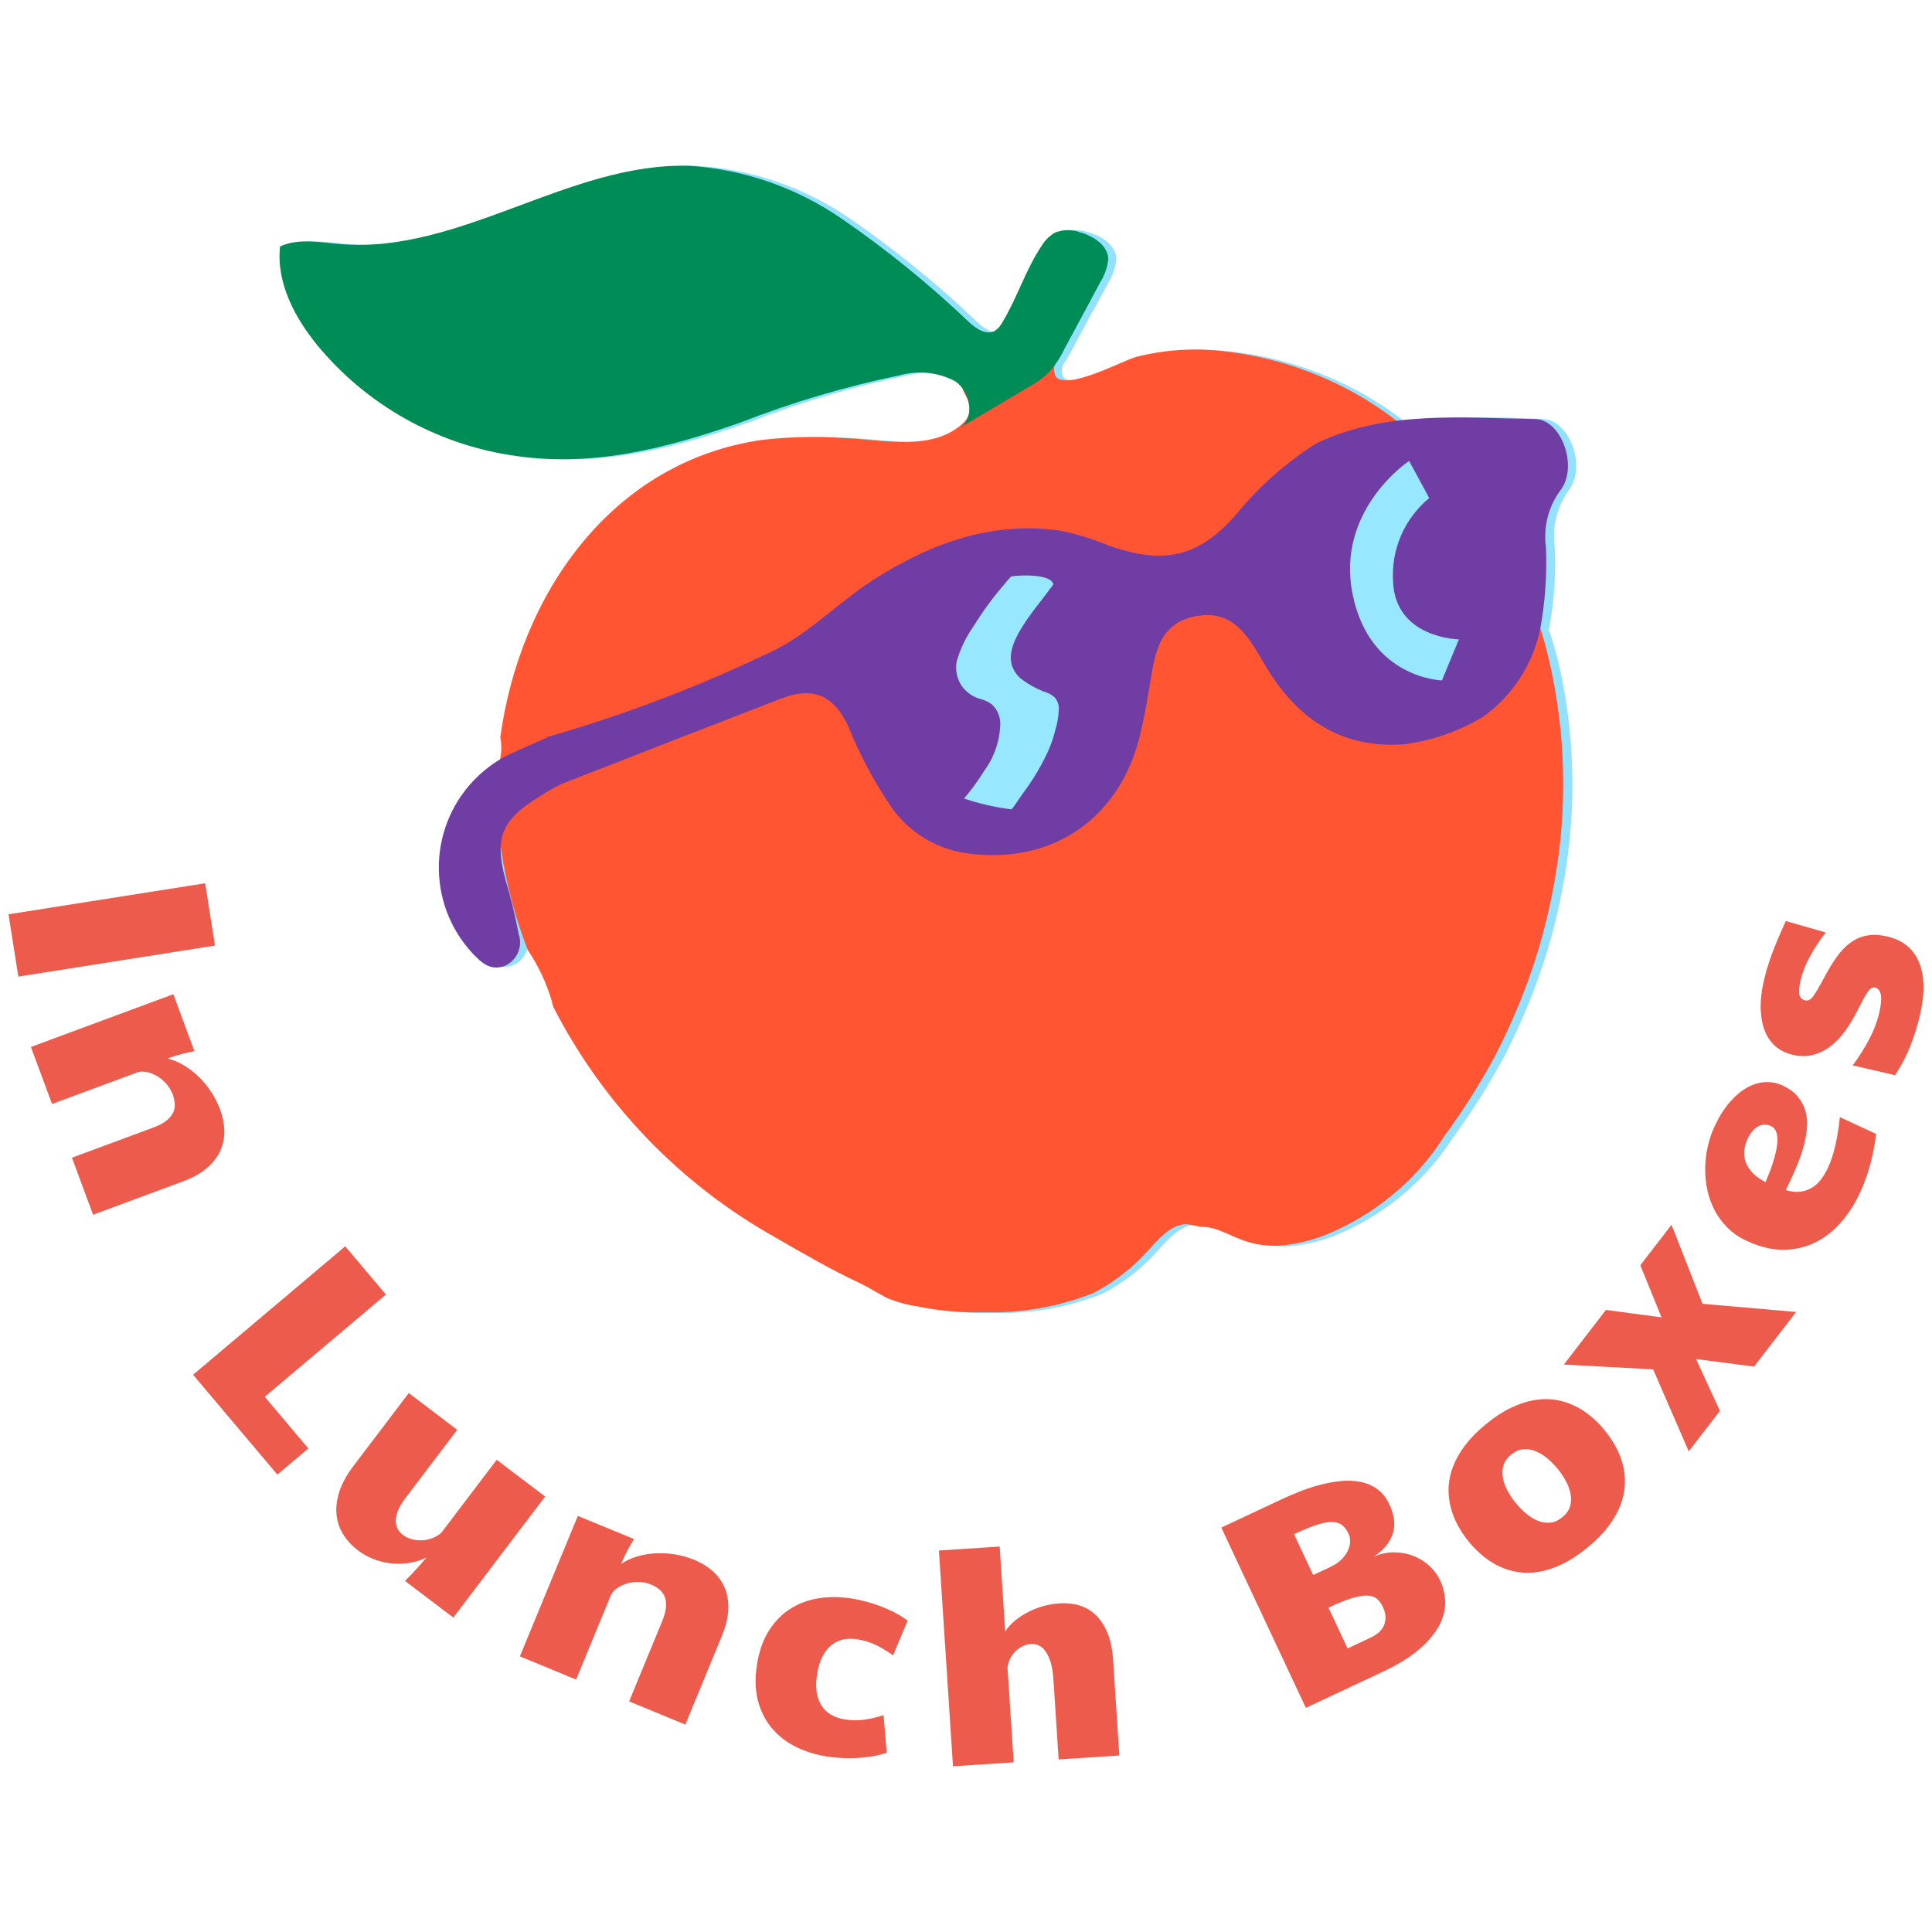 <?xml version="1.0" encoding="UTF-8"?>
<svg xmlns="http://www.w3.org/2000/svg" id="Layer_1" viewBox="0 0 670 670">
  <defs>
    <style>.cls-1{fill:#94e1ff;}.cls-1,.cls-2,.cls-3,.cls-4,.cls-5,.cls-6{stroke-width:0px;}.cls-2{fill:#f53;}.cls-3{fill:#ed5b4c;}.cls-4{fill:#97e7ff;}.cls-5{fill:#008c56;}.cls-6{fill:#703da5;}</style>
  </defs>
  <path class="cls-3" d="M71.15,306.31l3.41,21.61-68.2,10.76-3.41-21.61,68.2-10.76Z"></path>
  <path class="cls-3" d="M60.1,344.76l7.33,19.78c-1.11.2-2.51.51-4.21.94-1.7.42-3.42.96-5.16,1.6,1.94.46,3.84,1.24,5.69,2.35,1.85,1.1,3.57,2.43,5.18,3.99,1.6,1.56,3.04,3.31,4.31,5.25,1.27,1.94,2.31,3.99,3.12,6.16.88,2.38,1.36,4.77,1.44,7.17.07,2.4-.37,4.7-1.32,6.9-.96,2.19-2.5,4.23-4.64,6.09-2.14,1.87-4.98,3.46-8.52,4.77l-31.04,11.5-7.33-19.78,28.16-10.43c1.89-.7,3.39-1.48,4.5-2.34,1.1-.86,1.89-1.78,2.37-2.75.47-.97.68-2,.63-3.07-.05-1.07-.29-2.18-.7-3.31-.45-1.22-1.1-2.35-1.96-3.39-.85-1.04-1.81-1.92-2.88-2.63-1.06-.72-2.2-1.25-3.41-1.6-1.21-.35-2.38-.44-3.53-.25l-30.08,11.15-7.33-19.78,49.4-18.3Z"></path>
  <path class="cls-3" d="M119.73,432.22l14.11,16.72-42.02,35.46,15.12,17.91-10.75,9.07-29.23-34.63,52.76-44.53Z"></path>
  <path class="cls-3" d="M157.21,560.96l-16.77-12.72,2.39-2.42c.73-.75,1.53-1.62,2.4-2.59.86-.98,1.75-2,2.64-3.08-1.94.94-3.96,1.56-6.05,1.88-2.1.31-4.18.35-6.26.13-2.08-.23-4.09-.72-6.04-1.49-1.95-.77-3.75-1.77-5.38-3.01-2.02-1.53-3.69-3.32-5-5.36-1.31-2.04-2.12-4.3-2.41-6.8-.3-2.49,0-5.18.91-8.07.9-2.89,2.58-5.94,5.02-9.16l19.1-25.17,16.8,12.75-17.91,23.61c-1.22,1.61-2.09,3.07-2.62,4.38s-.79,2.51-.78,3.57c0,1.07.23,2.01.68,2.82.45.81,1.05,1.5,1.8,2.07.88.67,1.91,1.16,3.08,1.48,1.17.32,2.36.44,3.57.38,1.21-.06,2.4-.31,3.57-.75,1.17-.44,2.21-1.07,3.12-1.89l19.18-25.28,16.8,12.75-31.84,41.97Z"></path>
  <path class="cls-3" d="M200.38,525.7l19.5,8.04c-.6.95-1.33,2.19-2.17,3.73-.84,1.54-1.62,3.16-2.33,4.88,1.66-1.11,3.52-1.97,5.58-2.58,2.06-.61,4.21-.97,6.45-1.09,2.23-.12,4.49.01,6.78.39,2.29.38,4.5,1.01,6.64,1.89,2.35.97,4.43,2.24,6.24,3.82,1.81,1.58,3.2,3.46,4.17,5.65.96,2.19,1.4,4.71,1.33,7.54-.08,2.84-.84,6-2.28,9.49l-12.62,30.61-19.5-8.04,11.45-27.76c.77-1.87,1.21-3.5,1.33-4.89.12-1.39-.02-2.6-.42-3.6-.4-1.01-1-1.86-1.83-2.55-.82-.69-1.79-1.27-2.91-1.73-1.2-.5-2.48-.78-3.82-.86-1.34-.08-2.64.03-3.88.33-1.25.29-2.41.77-3.49,1.41-1.08.65-1.94,1.45-2.58,2.42l-12.23,29.66-19.5-8.04,20.09-48.71Z"></path>
  <path class="cls-3" d="M283.35,580.57c-.37,2.35-.41,4.43-.13,6.26.29,1.83.85,3.39,1.7,4.69.85,1.3,1.95,2.35,3.31,3.14,1.36.79,2.94,1.33,4.74,1.62,2.31.37,4.55.4,6.71.1,2.16-.3,4.4-.83,6.73-1.58l1.1,13.03c-1.53.52-3.16.92-4.89,1.23-1.73.3-3.49.5-5.29.6-1.79.09-3.6.1-5.41,0-1.81-.09-3.57-.27-5.28-.54-3.89-.62-7.47-1.74-10.74-3.38-3.27-1.64-6.02-3.79-8.25-6.45-2.23-2.66-3.83-5.83-4.8-9.51-.97-3.68-1.08-7.87-.33-12.56s2.14-8.64,4.2-11.84c2.06-3.2,4.56-5.72,7.5-7.56,2.94-1.84,6.22-3.03,9.84-3.58,3.61-.55,7.37-.51,11.26.1,1.7.27,3.43.64,5.19,1.12,1.75.48,3.47,1.04,5.15,1.68,1.68.65,3.29,1.38,4.84,2.2,1.55.82,2.97,1.72,4.27,2.68l-5.07,12.05c-1.98-1.43-3.95-2.63-5.91-3.58-1.96-.95-4.09-1.61-6.41-1.98-1.8-.29-3.47-.26-5,.07-1.54.33-2.91,1-4.12,1.99-1.21.99-2.24,2.32-3.08,3.99-.84,1.66-1.45,3.67-1.82,6.01Z"></path>
  <path class="cls-3" d="M325.63,537.7l21.05-1.37,1.92,29.48c.83-1.33,1.92-2.56,3.28-3.69,1.36-1.13,2.88-2.14,4.55-3.01,1.67-.88,3.45-1.58,5.34-2.11,1.89-.53,3.79-.86,5.71-.98,2.37-.15,4.63.08,6.77.71,2.14.63,4.05,1.73,5.72,3.32,1.67,1.59,3.04,3.68,4.1,6.26,1.07,2.59,1.72,5.75,1.96,9.49l2.15,32.99-21.05,1.37-1.81-27.77c-.16-2.44-.49-4.45-1.01-6.05-.51-1.6-1.12-2.87-1.84-3.82-.71-.95-1.5-1.6-2.35-1.95-.85-.35-1.7-.5-2.55-.45-.97.06-1.93.31-2.86.75-.93.44-1.78,1.02-2.53,1.75-.75.73-1.37,1.59-1.86,2.57-.49.98-.8,2.04-.92,3.19l2.14,32.79-21.05,1.37-4.88-74.84Z"></path>
  <path class="cls-3" d="M423.52,529.76l21.04-9.87c1.83-.86,3.87-1.73,6.13-2.63,2.26-.9,4.59-1.67,6.98-2.3,2.4-.64,4.8-1.08,7.2-1.33,2.4-.25,4.68-.16,6.83.25,2.15.41,4.1,1.24,5.86,2.48,1.75,1.25,3.18,3.03,4.27,5.36.65,1.39,1.13,2.84,1.45,4.36.32,1.52.33,3.06.03,4.6s-.98,3.08-2.04,4.62c-1.06,1.54-2.64,3.02-4.74,4.44,2.54-1.01,5.01-1.48,7.41-1.4,2.39.08,4.6.55,6.62,1.4,2.02.85,3.79,2.01,5.32,3.46,1.53,1.46,2.7,3.06,3.52,4.8,1.09,2.33,1.68,4.81,1.77,7.45.09,2.64-.58,5.34-1.99,8.11-1.42,2.77-3.71,5.53-6.87,8.29-3.16,2.76-7.46,5.41-12.88,7.96l-26.57,12.46-29.32-62.51ZM461.58,543.29c1.38-.65,2.56-1.44,3.52-2.38.96-.94,1.7-1.92,2.23-2.96.52-1.04.81-2.09.87-3.16.06-1.07-.13-2.06-.56-2.97-.66-1.41-1.49-2.45-2.48-3.1-.99-.65-2.23-.95-3.71-.9-1.49.05-3.27.44-5.34,1.16-2.07.72-4.52,1.74-7.35,3.07l6.64,14.15,6.19-2.9ZM467.33,571.66l8-3.75c2.53-1.19,4.12-2.73,4.76-4.63.64-1.9.47-3.89-.52-5.99-.58-1.24-1.29-2.2-2.13-2.88-.84-.68-1.97-1.04-3.39-1.08s-3.2.28-5.35.95c-2.15.67-4.82,1.75-8,3.24l6.64,14.15Z"></path>
  <path class="cls-3" d="M550.43,536.75c-2.97,2.43-5.85,4.32-8.62,5.66-2.77,1.34-5.43,2.23-7.97,2.67-2.54.44-4.98.48-7.3.13-2.32-.35-4.51-1.01-6.57-1.98-2.05-.97-3.97-2.2-5.75-3.69s-3.41-3.14-4.9-4.95c-1.46-1.79-2.74-3.7-3.83-5.73-1.09-2.03-1.91-4.15-2.46-6.37-.55-2.22-.77-4.5-.67-6.83.11-2.34.63-4.72,1.57-7.15.94-2.43,2.33-4.87,4.19-7.33,1.86-2.46,4.27-4.91,7.25-7.34,2.97-2.43,5.85-4.31,8.64-5.64,2.78-1.33,5.46-2.21,8.02-2.65,2.57-.43,5-.47,7.32-.11,2.31.36,4.5,1.03,6.56,2.01,2.06.98,3.98,2.21,5.75,3.69,1.77,1.47,3.39,3.11,4.85,4.9,1.48,1.82,2.77,3.74,3.88,5.79,1.1,2.04,1.92,4.17,2.46,6.37.54,2.21.75,4.48.63,6.83-.12,2.35-.65,4.72-1.59,7.13-.94,2.4-2.34,4.83-4.2,7.28-1.87,2.45-4.29,4.89-7.26,7.32ZM525.66,521.25c1.11,1.36,2.32,2.59,3.64,3.68,1.31,1.09,2.67,1.92,4.07,2.48,1.4.56,2.81.77,4.24.63,1.42-.13,2.82-.76,4.18-1.87s2.25-2.35,2.67-3.72c.42-1.37.49-2.8.22-4.28-.27-1.48-.8-2.98-1.61-4.48-.81-1.5-1.77-2.94-2.88-4.3s-2.32-2.59-3.64-3.68c-1.31-1.09-2.67-1.92-4.07-2.47s-2.82-.78-4.25-.65-2.83.74-4.19,1.85c-1.36,1.11-2.24,2.36-2.65,3.74-.41,1.38-.47,2.82-.21,4.3.27,1.48.8,2.98,1.61,4.48.81,1.5,1.77,2.94,2.88,4.3Z"></path>
  <path class="cls-3" d="M590.42,452.15l32.47,2.83-14.6,18.95-20.11-2.62,8.28,17.97-10.82,14.04-12.35-28.44-30.96-1.66,14.6-18.95,19.27,2.58-7.35-18.06,10.82-14.04,10.76,27.4Z"></path>
  <path class="cls-3" d="M650.62,393.25c-.37,3.2-1.01,6.55-1.9,10.05-.89,3.5-2.14,6.99-3.76,10.47-1.77,3.81-3.96,7.21-6.57,10.19s-5.59,5.3-8.93,6.94c-3.35,1.64-7.01,2.48-10.99,2.51-3.98.03-8.23-1-12.75-3.1-2.57-1.19-4.77-2.7-6.6-4.52-1.83-1.82-3.32-3.83-4.49-6.04-1.16-2.21-2.01-4.56-2.54-7.05-.53-2.49-.78-5.01-.74-7.56.04-2.55.33-5.06.89-7.53s1.33-4.78,2.33-6.94c1.58-3.39,3.35-6.22,5.31-8.46,1.96-2.25,3.98-3.94,6.05-5.08,2.07-1.14,4.15-1.76,6.25-1.86,2.09-.1,4.09.28,5.98,1.16,2.3,1.07,4.08,2.37,5.34,3.91,1.26,1.54,2.14,3.22,2.64,5.05s.66,3.75.49,5.77c-.17,2.02-.53,4.07-1.08,6.15-.55,2.08-1.25,4.13-2.08,6.17-.84,2.03-1.67,3.95-2.51,5.75-.29.62-.57,1.21-.86,1.78-.28.57-.55,1.13-.81,1.7,1.79.54,3.43.74,4.9.58s2.82-.59,4.03-1.31c1.21-.71,2.29-1.68,3.24-2.91s1.78-2.62,2.51-4.19c.55-1.18,1.05-2.48,1.49-3.91.45-1.43.83-2.9,1.16-4.41.33-1.52.61-3.05.85-4.61.24-1.56.43-3.07.58-4.55l12.58,5.84ZM612.28,409.95c.3-.72.68-1.65,1.13-2.79.46-1.13.9-2.36,1.33-3.66.43-1.31.8-2.64,1.11-4.01.31-1.36.49-2.64.54-3.84.05-1.2-.09-2.25-.42-3.16s-.94-1.57-1.83-1.98c-1.51-.7-2.99-.66-4.44.12-1.46.78-2.68,2.23-3.67,4.35-.45.97-.8,2.09-1.04,3.34-.24,1.25-.19,2.55.16,3.9.34,1.34,1.07,2.69,2.17,4.02,1.1,1.34,2.75,2.57,4.96,3.7Z"></path>
  <path class="cls-3" d="M633.15,323.37c-2.2,2.83-4.05,5.67-5.56,8.5-1.51,2.84-2.54,5.4-3.07,7.68-.56,2.41-.73,4.18-.51,5.3.22,1.12.91,1.82,2.05,2.08,1.02.24,1.99-.32,2.92-1.68.93-1.35,2.12-3.38,3.55-6.09,1.43-2.71,2.87-5.1,4.33-7.17,1.45-2.07,3.04-3.74,4.78-5.03,1.74-1.28,3.65-2.12,5.75-2.52s4.53-.28,7.28.37c2.47.58,4.62,1.58,6.44,3s3.24,3.28,4.25,5.55c1.01,2.27,1.57,4.98,1.67,8.11.11,3.13-.31,6.7-1.24,10.69-.83,3.55-1.92,7.06-3.28,10.52-1.36,3.46-3.13,6.86-5.31,10.2l-14.7-3.42c2.19-2.93,4.09-5.95,5.72-9.05s2.78-6.14,3.48-9.12c1.25-5.36.76-8.29-1.46-8.81-.38-.09-.76-.04-1.13.14-.38.18-.79.58-1.25,1.19s-1,1.49-1.62,2.63c-.62,1.14-1.38,2.61-2.3,4.4-1.25,2.48-2.64,4.77-4.18,6.87-1.54,2.1-3.23,3.84-5.08,5.23-1.84,1.39-3.85,2.36-6.02,2.91-2.17.55-4.49.54-6.96-.04-2.22-.52-4.15-1.46-5.81-2.83-1.65-1.37-2.93-3.15-3.82-5.35-.89-2.2-1.38-4.78-1.48-7.76-.09-2.98.29-6.32,1.16-10.03.5-2.16,1.08-4.2,1.73-6.14.65-1.94,1.32-3.76,2-5.47.68-1.71,1.35-3.3,2.01-4.77.66-1.47,1.27-2.82,1.82-4.06l13.82,3.97Z"></path>
  <path class="cls-1" d="M537.02,218.73c.12-.37.21-.75.28-1.14,1.67-9.14,2.31-18.43,1.9-27.71-1.01-6.94.69-14.01,4.74-19.74,6.5-8.26.28-24.67-8.83-24.82-16.1-.92-32.24-.7-48.3.66l-3.51-2.66c-16.53-11.75-35.78-19.1-55.94-21.35-10.23-1.27-20.61-.63-30.61,1.9-4.74,1.28-24.06,11.86-28.04,6.79-.61-1.34-.61-2.88,0-4.22,1.09-1.61,2.09-3.37,3.04-5.08l6.79-12.72c.9-1.52,1.8-3.04,2.66-4.74h0c1.14-2.04,2.23-4.08,3.32-6.17,1.39-2.29,2.28-4.84,2.61-7.5.33-4.74-4.74-8.45-10.2-9.82-2.74-.87-5.7-.74-8.35.38-1.75,1.11-3.23,2.6-4.32,4.37-5.65,8.26-8.54,18.13-13.71,26.67-.62,1.18-1.52,2.19-2.61,2.94-2.99,1.66-6.5-.76-9.02-3.08-13.65-13.04-28.31-24.97-43.84-35.68-15.71-10.87-34.08-17.27-53.14-18.51-41.71-1.33-79.62,30.65-121.23,27.14-7.02-.57-14.23-2.14-20.83.81-1.38,12.72,5.27,25.05,13.43,34.88,16.88,20.12,40.48,33.44,66.43,37.49,27.71,4.51,53.57-2.18,79.57-11.2,18.1-7.08,36.77-12.6,55.8-16.51,6.28-1.66,12.95-.95,18.74,1.99,1.18.83,2.19,1.88,2.99,3.08v.52c0,.19.85,1.61,1.19,2.37.78,2.21.78,4.62,0,6.83-.42.73-.95,1.38-1.57,1.95-10.3,9.82-27.28,5.6-40.71,5.08-9.49-.66-19.02-.45-28.47.62-52.34,7.5-84.22,53.62-90.82,103.11.43,2.4.43,4.86,0,7.26-20.81,12.43-27.6,39.38-15.16,60.19,1.62,2.7,3.52,5.22,5.67,7.52,2.89,3.08,6.12,5.84,10.63,4.27,4.41-1.71,6.7-6.57,5.22-11.06-1.09-6.55-3.04-12.95-4.74-19.41-.98-3.3-1.51-6.71-1.57-10.15,1.82,12.13,5,24.03,9.49,35.45,3.65,5.41,6.45,11.35,8.3,17.6.15.72.34,1.44.57,2.14,17.24,33.67,44.05,61.49,77.06,79.95,9.73,5.5,18.98,11.01,29.18,15.8,3.32,1.57,6.41,3.61,9.73,5.17,3.44,1.43,7.04,2.42,10.72,2.94,7.57,1.56,15.29,2.23,23.01,1.99,12.86.36,25.66-1.88,37.63-6.6,6.21-3.19,11.88-7.34,16.8-12.29,3.56-3.56,8.3-10.2,13.76-11.44,2.8-.62,4.74.57,7.4.71,5.36,0,10.25,3.65,16.09,5.31,4.02,1.17,8.23,1.53,12.38,1.04,4.56-.51,9.04-1.58,13.33-3.18,11.59-4.57,22.1-11.52,30.84-20.4,4.12-4.2,7.79-8.81,10.96-13.76,6.65-9.06,12.66-18.57,17.98-28.47,3.08-5.98,5.88-12.05,8.4-18.27,5.1-12.45,8.95-25.37,11.48-38.58,4.91-24.59,4.91-49.91,0-74.5-1.14-5.42-2.56-10.77-4.27-16.04"></path>
  <path class="cls-2" d="M329.38,130.52c2.38.78,4.17,2.74,4.74,5.17,2.14,3.75,3.61,7.5-.24,11.15-10.68,9.82-27.62,5.6-41.09,5.08-9.49-.66-19.02-.45-28.47.62-52.34,7.5-84.08,53.62-90.82,103.11.71,3.63.35,7.39-1.04,10.82.8,6.39,1.15,12.83,1.04,19.26,1.38,1,.38,1.57-.43,2.18.02.33.02.66,0,1,1.53,13.9,4.88,27.54,9.96,40.57,3.65,5.41,6.45,11.35,8.3,17.6.15.72.34,1.44.57,2.14,17.24,33.67,44.05,61.49,77.06,79.95,9.49,5.5,18.98,11.01,29.18,15.8,3.32,1.57,6.41,3.61,9.49,5.17,3.44,1.43,7.04,2.41,10.72,2.94,7.57,1.56,15.29,2.23,23.01,1.99,12.87.36,25.69-1.88,37.68-6.6,6.19-3.2,11.84-7.34,16.75-12.29,3.56-3.56,8.3-10.2,13.76-11.44,2.85-.62,4.74.57,7.4.71,5.36,0,10.25,3.65,16.09,5.31,4.03,1.17,8.26,1.53,12.43,1.04,4.54-.52,9-1.59,13.29-3.18,11.59-4.57,22.1-11.52,30.84-20.4,4.12-4.2,7.79-8.81,10.96-13.76,6.65-9.07,12.67-18.58,18.03-28.47,3.04-5.98,5.84-12.05,8.4-18.27,5.08-12.45,8.91-25.37,11.44-38.58,4.91-24.59,4.91-49.91,0-74.5-6.11-31.55-22.23-60.29-45.98-81.95-3.74-3.39-7.67-6.55-11.77-9.49-16.55-11.75-35.82-19.09-55.99-21.35-10.23-1.27-20.61-.63-30.61,1.9-4.74,1.28-24.06,11.86-28,6.79-.89-2.03-.64-4.38.66-6.17,3.75-6.88,7.73-13.67,11.63-20.45"></path>
  <path class="cls-5" d="M326.87,151.54h0ZM373.99,80.37c-2.72-.87-5.67-.74-8.3.38-1.78,1.09-3.27,2.59-4.37,4.37-5.6,8.26-8.54,18.13-13.71,26.67-.61,1.19-1.5,2.2-2.61,2.94-2.99,1.66-6.5-.76-9.02-3.08-13.65-13.02-28.31-24.94-43.84-35.63-15.65-10.85-33.95-17.25-52.95-18.51-41.71-1.33-79.62,30.65-121.19,27.14-7.02-.57-14.47-2.14-20.88.81-1.38,12.76,5.27,25.05,13.43,34.88,16.88,20.12,40.48,33.43,66.43,37.49,27.71,4.51,53.52-2.18,79.53-11.2,18.05-7.07,36.67-12.59,55.66-16.51,6.36-1.74,13.14-1.01,18.98,2.04,5.36,3.51,7.12,12.67,1.76,16.18l24.01-14.23c2.38-1.31,4.6-2.9,6.6-4.74,2.25-2.44,4.12-5.21,5.55-8.21l12.53-23.35c1.43-2.29,2.35-4.87,2.7-7.54.33-4.74-4.74-8.45-10.2-9.82"></path>
  <path class="cls-6" d="M189.74,255.6c27.45-7.84,54.16-18.08,79.81-30.61,11.96-6.17,22.4-17.13,34.45-24.63,19.36-12.1,39.95-19.6,63.39-16.37,5.79,1.13,11.45,2.84,16.89,5.12,19.41,6.93,31.7,4.18,44.89-11.29,7.82-9.45,17.1-17.61,27.47-24.15,24.25-11.44,50.11-8.73,75.64-8.35,9.11,0,15.28,16.56,8.78,24.82-4.14,5.69-5.91,12.77-4.93,19.74.36,9.28-.27,18.57-1.9,27.71-2.44,12.52-9.59,23.63-19.98,31.03-8.32,4.99-17.57,8.22-27.19,9.49-21.78,1.61-36.96-8.64-47.92-26.71-5.5-9.16-10.49-20.17-24.2-17.75-13.71,2.42-14.57,14.23-16.37,24.91-.95,5.5-1.9,11.01-3.23,16.42-6.88,28.47-29.75,44.65-58.89,41.09-10.52-1.15-20.11-6.57-26.52-14.99-6.35-9.13-11.65-18.95-15.8-29.28-5.12-10.87-12.38-13.81-23.35-9.49-25.31,9.77-50.61,19.61-75.92,29.51-2.64,1.25-5.17,2.69-7.59,4.32-13.24,8.02-15.8,14.23-12.1,28.47,1.91,6.39,3.49,12.86,4.74,19.41,1.49,4.47-.78,9.33-5.17,11.06-4.74,1.57-7.73-1.19-10.68-4.27-16.55-17.6-15.7-45.29,1.91-61.84,3.14-2.95,6.71-5.43,10.57-7.34,4.37-1.99,8.78-3.89,13.14-5.84"></path>
  <path class="cls-4" d="M350.5,200.13h0c-.71.7-1.38,1.44-1.99,2.23-3.99,4.61-7.61,9.52-10.82,14.71-2.62,3.7-4.6,7.8-5.88,12.15-.64,3.11.05,6.34,1.9,8.92,1.66,2.19,4.02,3.73,6.69,4.37,1.28.37,2.48.97,3.56,1.76,1.87,1.73,2.93,4.15,2.94,6.69-.15,5.94-2.12,11.69-5.65,16.47-2.06,3.34-4.38,6.51-6.93,9.49,5.3,1.79,10.77,3.04,16.32,3.75.47,0,2.66-3.51,3.04-4.03l3.08-4.32c2.08-3.03,3.95-6.2,5.6-9.49,1.63-3.16,2.87-6.51,3.7-9.96.71-2.36,1.09-4.8,1.14-7.26-.02-1.35-.51-2.66-1.38-3.7-.71-.66-1.53-1.19-2.42-1.57-3.42-1.16-6.63-2.87-9.49-5.08-6.79-6.22-1.9-14.23,2.37-20.59,1.66-2.37,3.46-4.74,5.27-7.02.85-1.08,1.71-2.21,2.56-3.42.48-.49.88-1.05,1.19-1.66-.81-2.85-7.5-3.18-11.82-2.94-1.02.04-2.03.15-3.04.33"></path>
  <path class="cls-4" d="M488.67,159.85s-25.53,16.89-19.6,46.22c5.93,29.32,30.98,29.89,30.98,29.89l5.88-14.23s-21.97-.33-22.82-19.93c-.75-11.15,3.91-21.97,12.53-29.09l-6.98-12.86Z"></path>
</svg>
